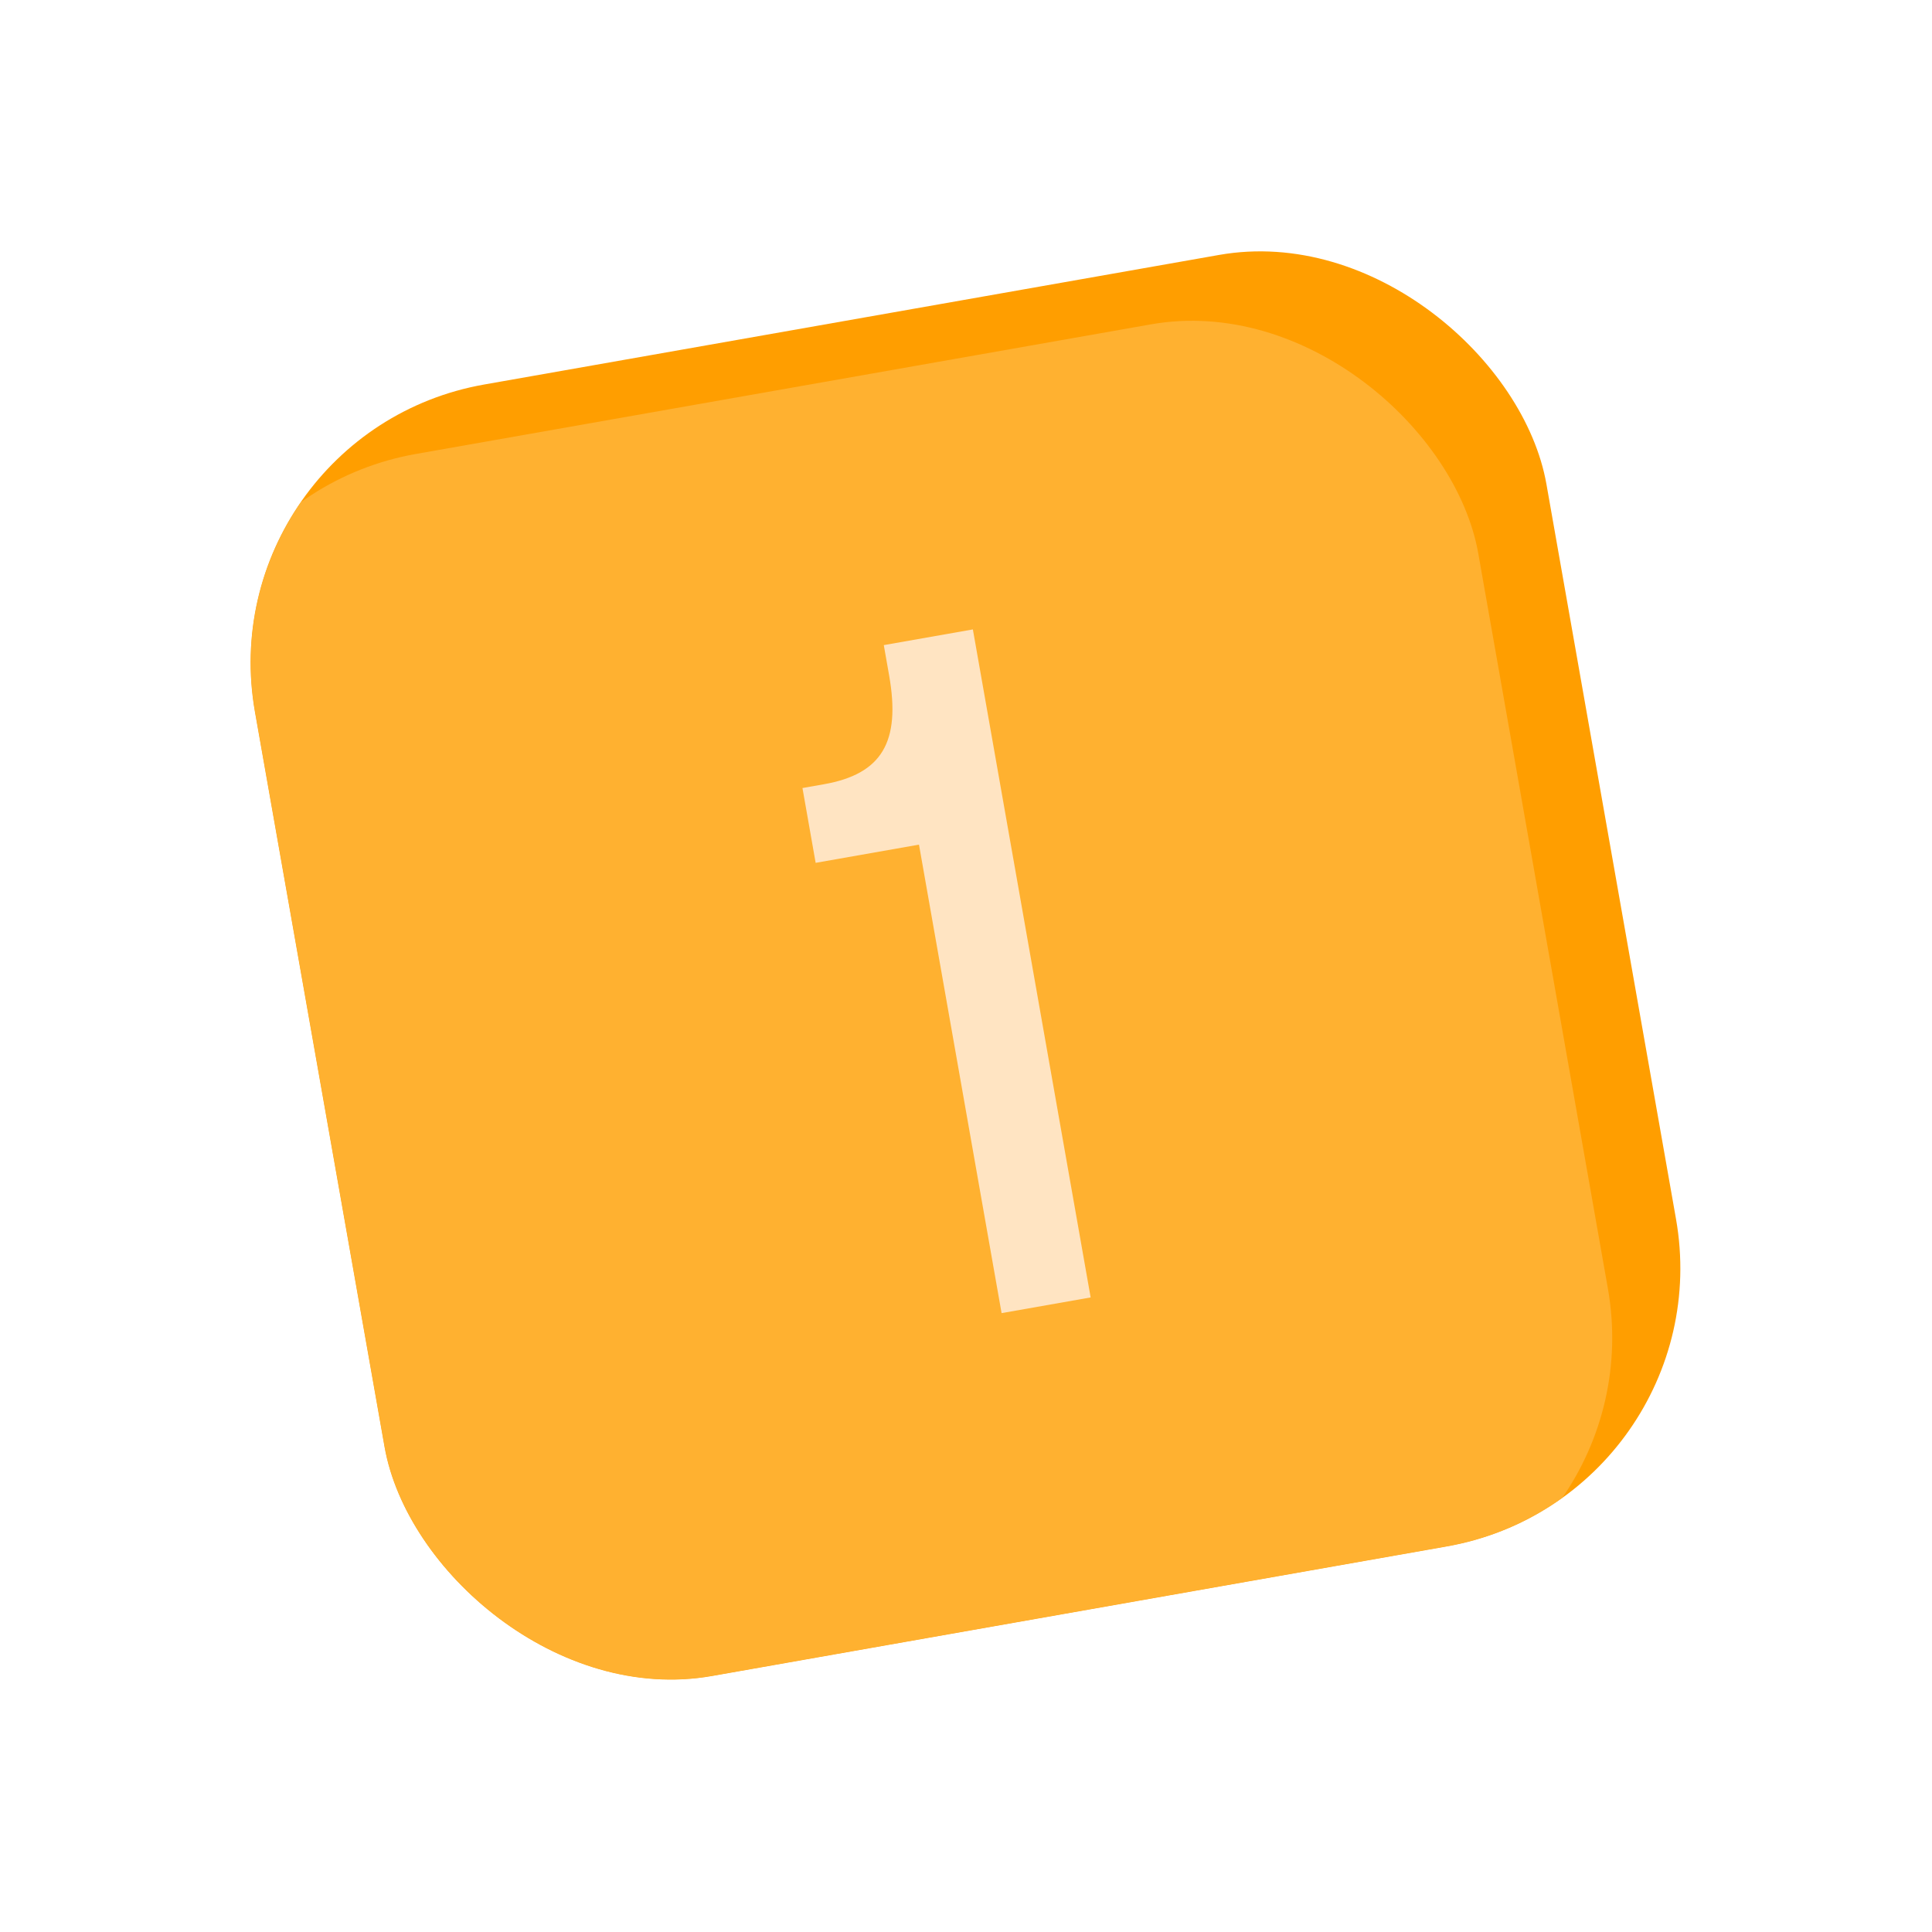<?xml version="1.0" encoding="UTF-8"?> <svg xmlns="http://www.w3.org/2000/svg" width="122" height="122" viewBox="0 0 122 122" fill="none"> <g filter="url(#filter0_f)"> <g clip-path="url(#clip0)"> <rect x="13" y="27.38" width="82.812" height="82.812" rx="17.847" transform="rotate(-10 13 27.38)" fill="#FF9E00"></rect> <g filter="url(#filter1_f)"> <rect x="8.698" y="31.763" width="82.812" height="82.812" rx="17.847" transform="rotate(-10 8.698 31.763)" fill="#FFB53D" fill-opacity="0.8"></rect> </g> <path d="M56.146 42.65C56.89 46.868 55.679 48.879 52.023 49.524L50.673 49.762L51.506 54.486L58.031 53.336L63.247 82.92L68.871 81.929L61.434 39.746L55.809 40.737L56.146 42.65Z" fill="#FFE4C2"></path> </g> </g> <defs> <filter id="filter0_f" x="0" y="0" width="121.934" height="121.934" filterUnits="userSpaceOnUse" color-interpolation-filters="sRGB"> <feFlood flood-opacity="0" result="BackgroundImageFix"></feFlood> <feBlend mode="normal" in="SourceGraphic" in2="BackgroundImageFix" result="shape"></feBlend> <feGaussianBlur stdDeviation="6.5" result="effect1_foregroundBlur"></feGaussianBlur> </filter> <filter id="filter1_f" x="-5.58" y="3.105" width="124.49" height="124.49" filterUnits="userSpaceOnUse" color-interpolation-filters="sRGB"> <feFlood flood-opacity="0" result="BackgroundImageFix"></feFlood> <feBlend mode="normal" in="SourceGraphic" in2="BackgroundImageFix" result="shape"></feBlend> <feGaussianBlur stdDeviation="7.139" result="effect1_foregroundBlur"></feGaussianBlur> </filter> <clipPath id="clip0"> <rect x="13" y="27.38" width="82.812" height="82.812" rx="17.847" transform="rotate(-10 13 27.38)" fill="white"></rect> </clipPath> </defs> </svg> 
